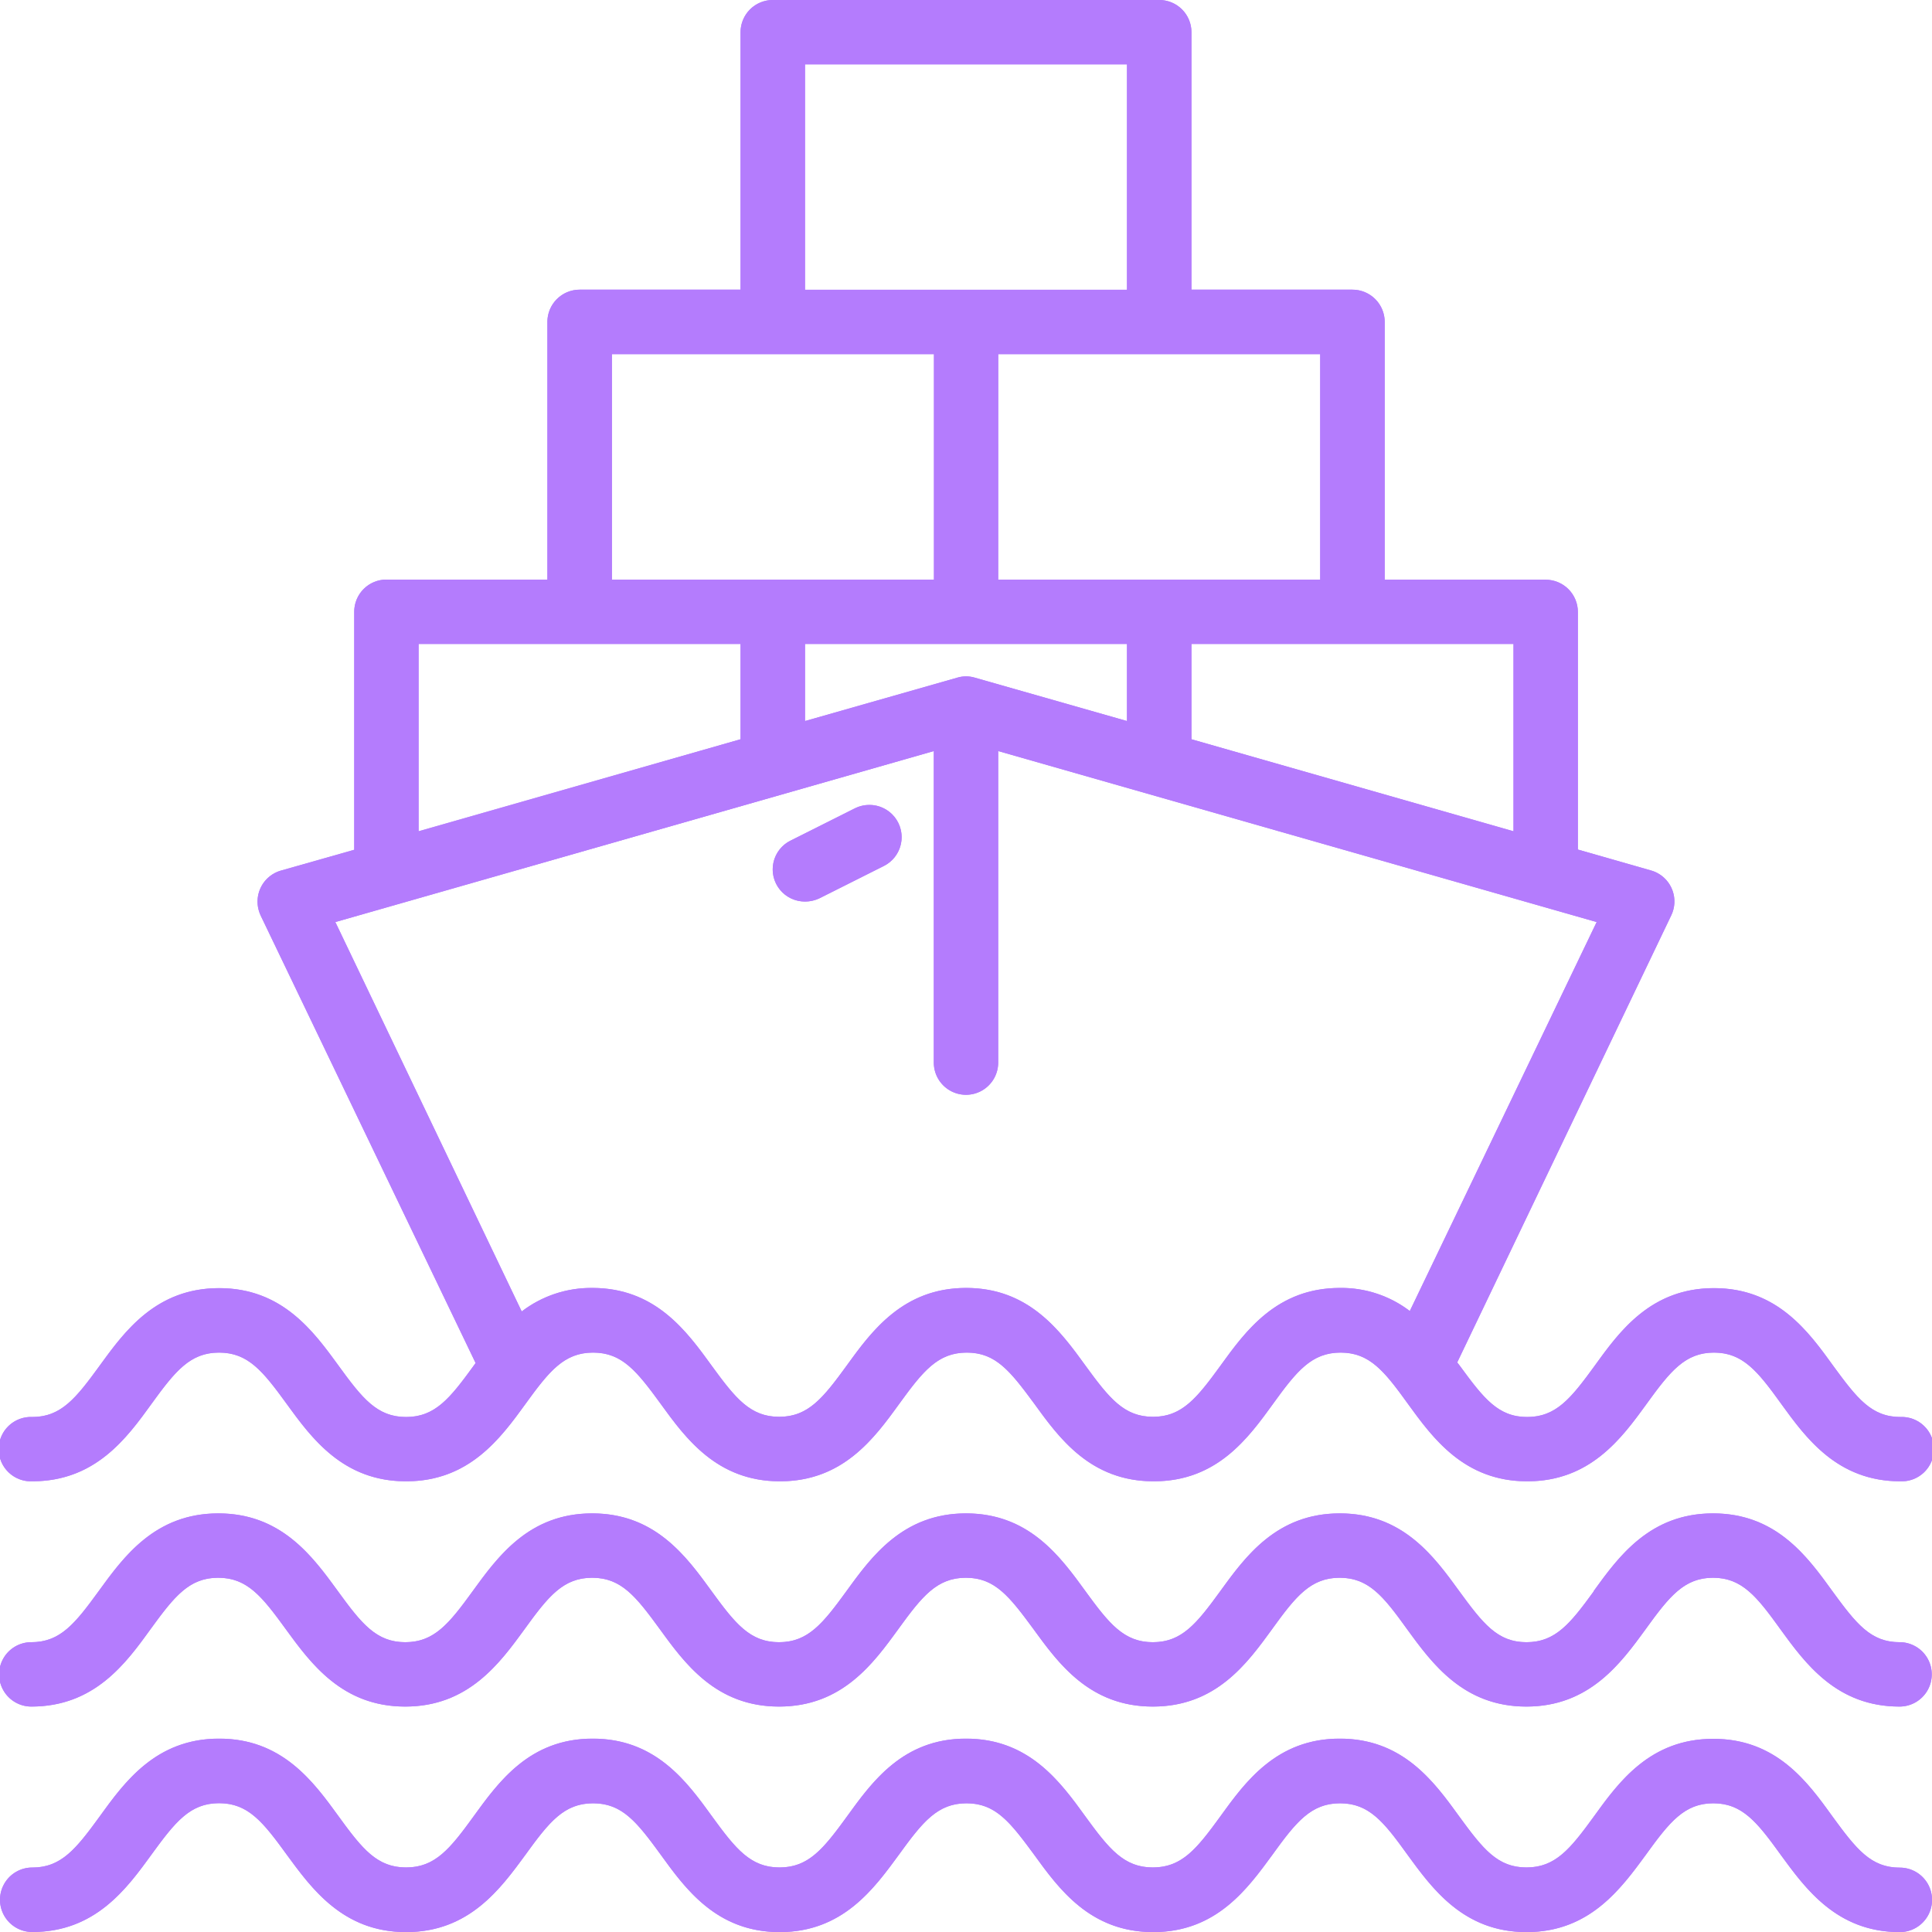 <svg xmlns="http://www.w3.org/2000/svg" xmlns:xlink="http://www.w3.org/1999/xlink" viewBox="0 0 400.98 400.98"><defs><style>.cls-1{fill:url(#linear-gradient);}.cls-2{fill:url(#linear-gradient-2);}.cls-3{fill:url(#linear-gradient-3);}.cls-4{fill:url(#linear-gradient-4);}.cls-5{clip-path:url(#clip-path);}.cls-6{fill:url(#linear-gradient-6);}.cls-7{clip-path:url(#clip-path-2);}.cls-8{fill:url(#linear-gradient-8);}.cls-9{clip-path:url(#clip-path-3);}.cls-10{fill:url(#linear-gradient-10);}.cls-11{clip-path:url(#clip-path-4);}.cls-12{fill:url(#linear-gradient-12);}</style><linearGradient id="linear-gradient" y1="380.92" x2="400.98" y2="380.92" gradientUnits="userSpaceOnUse"><stop offset="0" stop-color="#b47cfd"/><stop offset="1" stop-color="#b47cfd"/></linearGradient><linearGradient id="linear-gradient-2" y1="334.15" x2="400.98" y2="334.15" xlink:href="#linear-gradient"/><linearGradient id="linear-gradient-3" y1="153.7" x2="400.98" y2="153.7" xlink:href="#linear-gradient"/><linearGradient id="linear-gradient-4" x1="160.38" y1="177.08" x2="187.12" y2="177.08" xlink:href="#linear-gradient"/><clipPath id="clip-path"><path class="cls-1" d="M330.81,377c-4.92,6.77-8,10.58-14,10.58s-9-3.81-13.95-10.58c-5.22-7.21-11.69-16.15-24.79-16.15s-19.59,8.94-24.8,16.15c-4.92,6.77-8,10.58-14,10.58s-9.07-3.81-14-10.58c-5.22-7.21-11.7-16.15-24.78-16.15S181,369.81,175.79,377c-4.92,6.77-8,10.58-14,10.58s-9.07-3.81-14-10.58c-5.22-7.21-11.68-16.15-24.78-16.15S103.5,369.81,98.28,377c-4.91,6.77-8,10.58-14,10.58s-9.07-3.81-14-10.6c-5.22-7.19-11.7-16.13-24.8-16.13S25.89,369.81,20.69,377c-4.94,6.79-8,10.6-14,10.6a6.69,6.69,0,0,0,0,13.38c13.1,0,19.61-9,24.78-16.11,4.94-6.79,8-10.62,14-10.62s9.07,3.83,14,10.62C64.7,392,71.19,401,84.29,401s19.59-9,24.81-16.11c4.91-6.79,8-10.62,14-10.62s9.05,3.83,14,10.62C142.25,392,148.72,401,161.82,401s19.57-9,24.78-16.11c4.92-6.79,8-10.62,14-10.62s9,3.83,14,10.62C219.76,392,226.23,401,239.35,401s19.57-9,24.78-16.11c4.9-6.79,8-10.62,14-10.62s9.06,3.83,13.95,10.62C297.27,392,303.76,401,316.84,401s19.58-9,24.8-16.11c4.9-6.79,8-10.62,13.95-10.62s9.05,3.83,13.93,10.6C374.73,392,381.22,401,394.3,401a6.69,6.69,0,0,0,0-13.38c-6,0-9-3.81-13.95-10.58-5.19-7.21-11.66-16.15-24.76-16.15S336,369.81,330.81,377"/></clipPath><linearGradient id="linear-gradient-6" x1="-46.27" y1="447.6" x2="-25.07" y2="447.6" gradientTransform="matrix(18.91, 0, 0, -18.91, 875.14, 8847.12)" xlink:href="#linear-gradient"/><clipPath id="clip-path-2"><path class="cls-2" d="M330.81,330.23c-4.92,6.77-8,10.6-14,10.6s-9-3.83-13.95-10.6c-5.22-7.18-11.69-16.13-24.79-16.13s-19.59,8.95-24.8,16.13c-4.92,6.77-8,10.6-14,10.6s-9.07-3.83-14-10.6c-5.22-7.18-11.7-16.13-24.78-16.13s-19.61,8.95-24.81,16.13c-4.92,6.77-8,10.6-14,10.6s-9.07-3.83-14-10.6c-5.22-7.18-11.68-16.13-24.78-16.13s-19.57,8.95-24.79,16.13c-4.91,6.77-8,10.6-14,10.6s-9.07-3.83-14-10.62c-5.22-7.16-11.7-16.11-24.8-16.11s-19.61,8.95-24.81,16.11c-4.94,6.79-8,10.62-14,10.62a6.68,6.68,0,0,0,0,13.36c13.1,0,19.61-8.95,24.78-16.11,4.94-6.79,8-10.62,14-10.62s9.07,3.83,14,10.62c5.23,7.16,11.72,16.11,24.82,16.11s19.59-8.95,24.81-16.11c4.91-6.79,8-10.62,14-10.62s9.05,3.83,14,10.62c5.21,7.16,11.68,16.11,24.78,16.11s19.57-8.95,24.78-16.11c4.92-6.79,8-10.62,14-10.62s9,3.83,14,10.62c5.21,7.16,11.68,16.11,24.8,16.11s19.57-8.95,24.78-16.11c4.9-6.79,8-10.62,14-10.62s9.06,3.83,13.95,10.62c5.22,7.16,11.71,16.11,24.79,16.11s19.58-8.95,24.8-16.11c4.9-6.79,8-10.62,13.95-10.62s9.05,3.83,13.93,10.62c5.21,7.16,11.7,16.11,24.78,16.11a6.68,6.68,0,0,0,0-13.36c-6,0-9-3.83-13.95-10.6-5.19-7.18-11.66-16.13-24.76-16.13s-19.59,8.95-24.78,16.13"/></clipPath><linearGradient id="linear-gradient-8" x1="-46.27" y1="449.96" x2="-25.07" y2="449.96" gradientTransform="matrix(18.91, 0, 0, -18.91, 875.14, 8844.91)" xlink:href="#linear-gradient"/><clipPath id="clip-path-3"><path class="cls-3" d="M207.17,220.54V155.88l124.21,35.49L292.6,272.1a23.38,23.38,0,0,0-14.5-4.79c-13.12,0-19.59,8.95-24.8,16.14-4.92,6.76-8,10.6-14,10.6s-9.07-3.84-14-10.6c-5.22-7.19-11.7-16.14-24.78-16.14s-19.61,8.95-24.81,16.14c-4.92,6.76-8,10.6-14,10.6s-9.07-3.84-14-10.6c-5.22-7.19-11.68-16.14-24.78-16.14a23.64,23.64,0,0,0-14.65,4.88L69.6,191.37l124.21-35.49v64.66a6.68,6.68,0,1,0,13.36,0M86.88,133.65H153.7v19.78l-66.82,19.1Zm80.2,0H233.9v16l-31.57-9a6.34,6.34,0,0,0-3.66,0l-31.59,9Zm80.2,19.78V133.65h66.84v38.88ZM127,73.5h66.84v46.79H127Zm80.18,0H274v46.79H207.17ZM167.08,13.36H233.9V60.14H167.08ZM160.38,0a6.69,6.69,0,0,0-6.68,6.68V60.12H120.29a6.7,6.7,0,0,0-6.68,6.7v53.47H80.2A6.68,6.68,0,0,0,73.52,127v49.37L58.3,180.69A6.69,6.69,0,0,0,53.72,189a6.78,6.78,0,0,0,.4,1.06l44.59,92.83-.43.6c-4.91,6.76-8,10.6-14,10.6s-9.07-3.84-14-10.63c-5.22-7.16-11.7-16.11-24.8-16.11s-19.61,8.95-24.81,16.11c-4.94,6.79-8,10.63-14,10.63a6.68,6.68,0,1,0,0,13.35c13.1,0,19.61-8.92,24.8-16.11,4.92-6.78,8-10.6,14-10.6s9.07,3.82,14,10.6c5.23,7.19,11.72,16.11,24.82,16.11s19.59-8.92,24.81-16.11c4.91-6.78,8-10.6,14-10.6s9.05,3.82,14,10.6c5.21,7.19,11.7,16.11,24.78,16.11s19.57-8.92,24.78-16.11c4.92-6.78,8-10.6,14-10.6s9,3.82,14,10.6c5.21,7.19,11.68,16.11,24.8,16.11s19.57-8.92,24.78-16.11c4.9-6.78,8-10.6,14-10.6s9.06,3.82,13.95,10.6c5.22,7.19,11.71,16.11,24.79,16.11s19.58-8.92,24.8-16.11c4.9-6.78,8-10.6,13.95-10.6s9.05,3.82,13.93,10.6c5.21,7.19,11.7,16.11,24.78,16.11a6.68,6.68,0,1,0,0-13.35c-6,0-9-3.84-13.95-10.6-5.19-7.19-11.66-16.14-24.76-16.14s-19.59,8.95-24.78,16.14c-4.92,6.76-8,10.6-14,10.6s-9-3.84-13.95-10.6l-.56-.73L346.85,190a6.68,6.68,0,0,0-3.11-8.93,6.54,6.54,0,0,0-1.06-.4l-15.2-4.35V127a6.69,6.69,0,0,0-6.68-6.68H287.39V66.82a6.7,6.7,0,0,0-6.7-6.7H247.28V6.68A6.68,6.68,0,0,0,240.6,0Z"/></clipPath><linearGradient id="linear-gradient-10" x1="-46.27" y1="459.38" x2="-25.07" y2="459.38" gradientTransform="matrix(18.91, 0, 0, -18.91, 875.14, 8842.71)" xlink:href="#linear-gradient"/><clipPath id="clip-path-4"><path class="cls-4" d="M177.44,167.76l-13.35,6.7a6.67,6.67,0,0,0,3,12.65,6.89,6.89,0,0,0,3-.68l13.35-6.7a6.69,6.69,0,0,0-3-12.67,6.77,6.77,0,0,0-3,.7"/></clipPath><linearGradient id="linear-gradient-12" x1="111" y1="648.04" x2="132.2" y2="648.04" gradientTransform="matrix(1.26, 0, 0, -1.26, 20.34, 994.58)" xlink:href="#linear-gradient"/></defs><g id="Layer_2" data-name="Layer 2"><g id="Layer_1-2" data-name="Layer 1"><path class="cls-1" d="M330.81,377c-4.92,6.77-8,10.58-14,10.58s-9-3.81-13.95-10.58c-5.22-7.21-11.69-16.15-24.79-16.15s-19.59,8.94-24.8,16.15c-4.92,6.77-8,10.58-14,10.58s-9.07-3.81-14-10.58c-5.22-7.21-11.7-16.15-24.78-16.15S181,369.81,175.79,377c-4.92,6.77-8,10.58-14,10.58s-9.07-3.81-14-10.58c-5.22-7.21-11.68-16.15-24.78-16.15S103.5,369.81,98.28,377c-4.91,6.77-8,10.58-14,10.58s-9.07-3.81-14-10.6c-5.22-7.19-11.7-16.13-24.8-16.13S25.89,369.81,20.69,377c-4.94,6.79-8,10.6-14,10.6a6.69,6.69,0,0,0,0,13.38c13.1,0,19.61-9,24.78-16.11,4.94-6.79,8-10.62,14-10.62s9.07,3.83,14,10.62C64.7,392,71.19,401,84.29,401s19.59-9,24.81-16.11c4.91-6.79,8-10.62,14-10.62s9.05,3.83,14,10.62C142.25,392,148.72,401,161.82,401s19.57-9,24.78-16.11c4.92-6.79,8-10.62,14-10.62s9,3.83,14,10.62C219.76,392,226.23,401,239.35,401s19.57-9,24.78-16.11c4.9-6.79,8-10.62,14-10.62s9.06,3.83,13.95,10.62C297.27,392,303.76,401,316.84,401s19.58-9,24.8-16.11c4.9-6.79,8-10.62,13.95-10.62s9.05,3.83,13.93,10.6C374.73,392,381.22,401,394.3,401a6.69,6.69,0,0,0,0-13.38c-6,0-9-3.81-13.95-10.58-5.19-7.21-11.66-16.15-24.76-16.15S336,369.81,330.81,377"/><g class="cls-5"><rect class="cls-6" y="360.87" width="400.98" height="40.11"/></g><path class="cls-2" d="M330.81,330.23c-4.92,6.77-8,10.6-14,10.6s-9-3.83-13.95-10.6c-5.22-7.18-11.69-16.13-24.79-16.13s-19.59,8.95-24.8,16.13c-4.92,6.77-8,10.6-14,10.6s-9.07-3.83-14-10.6c-5.22-7.18-11.7-16.13-24.78-16.13s-19.61,8.95-24.81,16.13c-4.92,6.77-8,10.6-14,10.6s-9.07-3.83-14-10.6c-5.22-7.18-11.68-16.13-24.78-16.13s-19.57,8.95-24.79,16.13c-4.91,6.77-8,10.6-14,10.6s-9.07-3.83-14-10.62c-5.22-7.16-11.7-16.11-24.8-16.11s-19.61,8.95-24.81,16.11c-4.94,6.79-8,10.62-14,10.62a6.68,6.68,0,0,0,0,13.36c13.1,0,19.61-8.95,24.78-16.11,4.94-6.79,8-10.62,14-10.62s9.07,3.83,14,10.62c5.23,7.16,11.72,16.11,24.82,16.11s19.59-8.95,24.81-16.11c4.91-6.79,8-10.62,14-10.62s9.05,3.83,14,10.62c5.21,7.16,11.68,16.11,24.78,16.11s19.57-8.95,24.78-16.11c4.92-6.79,8-10.62,14-10.62s9,3.83,14,10.62c5.21,7.16,11.68,16.11,24.8,16.11s19.57-8.95,24.78-16.11c4.9-6.79,8-10.62,14-10.62s9.06,3.83,13.95,10.62c5.22,7.16,11.71,16.11,24.79,16.11s19.58-8.95,24.8-16.11c4.9-6.79,8-10.62,13.95-10.62s9.05,3.83,13.93,10.62c5.21,7.16,11.7,16.11,24.78,16.11a6.68,6.68,0,0,0,0-13.36c-6,0-9-3.83-13.95-10.6-5.19-7.18-11.66-16.13-24.76-16.13s-19.59,8.95-24.78,16.13"/><g class="cls-7"><rect class="cls-8" y="314.1" width="400.98" height="40.09"/></g><path class="cls-3" d="M207.17,220.54V155.88l124.21,35.49L292.6,272.1a23.38,23.38,0,0,0-14.5-4.79c-13.12,0-19.59,8.95-24.8,16.14-4.92,6.76-8,10.6-14,10.6s-9.07-3.84-14-10.6c-5.22-7.19-11.7-16.14-24.78-16.14s-19.61,8.95-24.81,16.14c-4.92,6.76-8,10.6-14,10.6s-9.07-3.84-14-10.6c-5.22-7.19-11.68-16.14-24.78-16.14a23.64,23.64,0,0,0-14.65,4.88L69.6,191.37l124.21-35.49v64.66a6.68,6.68,0,1,0,13.36,0M86.88,133.65H153.7v19.78l-66.82,19.1Zm80.2,0H233.9v16l-31.57-9a6.34,6.34,0,0,0-3.66,0l-31.59,9Zm80.2,19.78V133.65h66.84v38.88ZM127,73.5h66.84v46.79H127Zm80.18,0H274v46.79H207.17ZM167.08,13.36H233.9V60.14H167.08ZM160.38,0a6.69,6.69,0,0,0-6.68,6.68V60.12H120.29a6.7,6.7,0,0,0-6.68,6.7v53.47H80.2A6.68,6.68,0,0,0,73.52,127v49.37L58.3,180.69A6.69,6.69,0,0,0,53.72,189a6.78,6.78,0,0,0,.4,1.06l44.59,92.83-.43.6c-4.91,6.76-8,10.6-14,10.6s-9.07-3.84-14-10.63c-5.22-7.16-11.7-16.11-24.8-16.11s-19.61,8.95-24.81,16.11c-4.94,6.79-8,10.63-14,10.63a6.68,6.68,0,1,0,0,13.35c13.1,0,19.61-8.92,24.8-16.11,4.92-6.78,8-10.6,14-10.6s9.07,3.82,14,10.6c5.23,7.19,11.72,16.11,24.82,16.11s19.59-8.92,24.81-16.11c4.91-6.78,8-10.6,14-10.6s9.05,3.82,14,10.6c5.21,7.19,11.7,16.11,24.78,16.11s19.57-8.92,24.78-16.11c4.92-6.78,8-10.6,14-10.6s9,3.82,14,10.6c5.21,7.19,11.68,16.11,24.8,16.11s19.57-8.92,24.78-16.11c4.9-6.78,8-10.6,14-10.6s9.06,3.82,13.95,10.6c5.22,7.19,11.71,16.11,24.79,16.11s19.58-8.92,24.8-16.11c4.9-6.78,8-10.6,13.95-10.6s9.05,3.82,13.93,10.6c5.21,7.19,11.7,16.11,24.78,16.11a6.68,6.68,0,1,0,0-13.35c-6,0-9-3.84-13.95-10.6-5.19-7.19-11.66-16.14-24.76-16.14s-19.59,8.95-24.78,16.14c-4.92,6.76-8,10.6-14,10.6s-9-3.84-13.95-10.6l-.56-.73L346.85,190a6.68,6.68,0,0,0-3.11-8.93,6.54,6.54,0,0,0-1.06-.4l-15.2-4.35V127a6.69,6.69,0,0,0-6.68-6.68H287.39V66.82a6.7,6.7,0,0,0-6.7-6.7H247.28V6.68A6.68,6.68,0,0,0,240.6,0Z"/><g class="cls-9"><rect class="cls-10" width="400.98" height="307.4"/></g><path class="cls-4" d="M177.44,167.76l-13.35,6.7a6.67,6.67,0,0,0,3,12.65,6.89,6.89,0,0,0,3-.68l13.35-6.7a6.69,6.69,0,0,0-3-12.67,6.77,6.77,0,0,0-3,.7"/><g class="cls-11"><rect class="cls-12" x="160.36" y="167.06" width="27.71" height="20.08"/></g></g></g></svg>